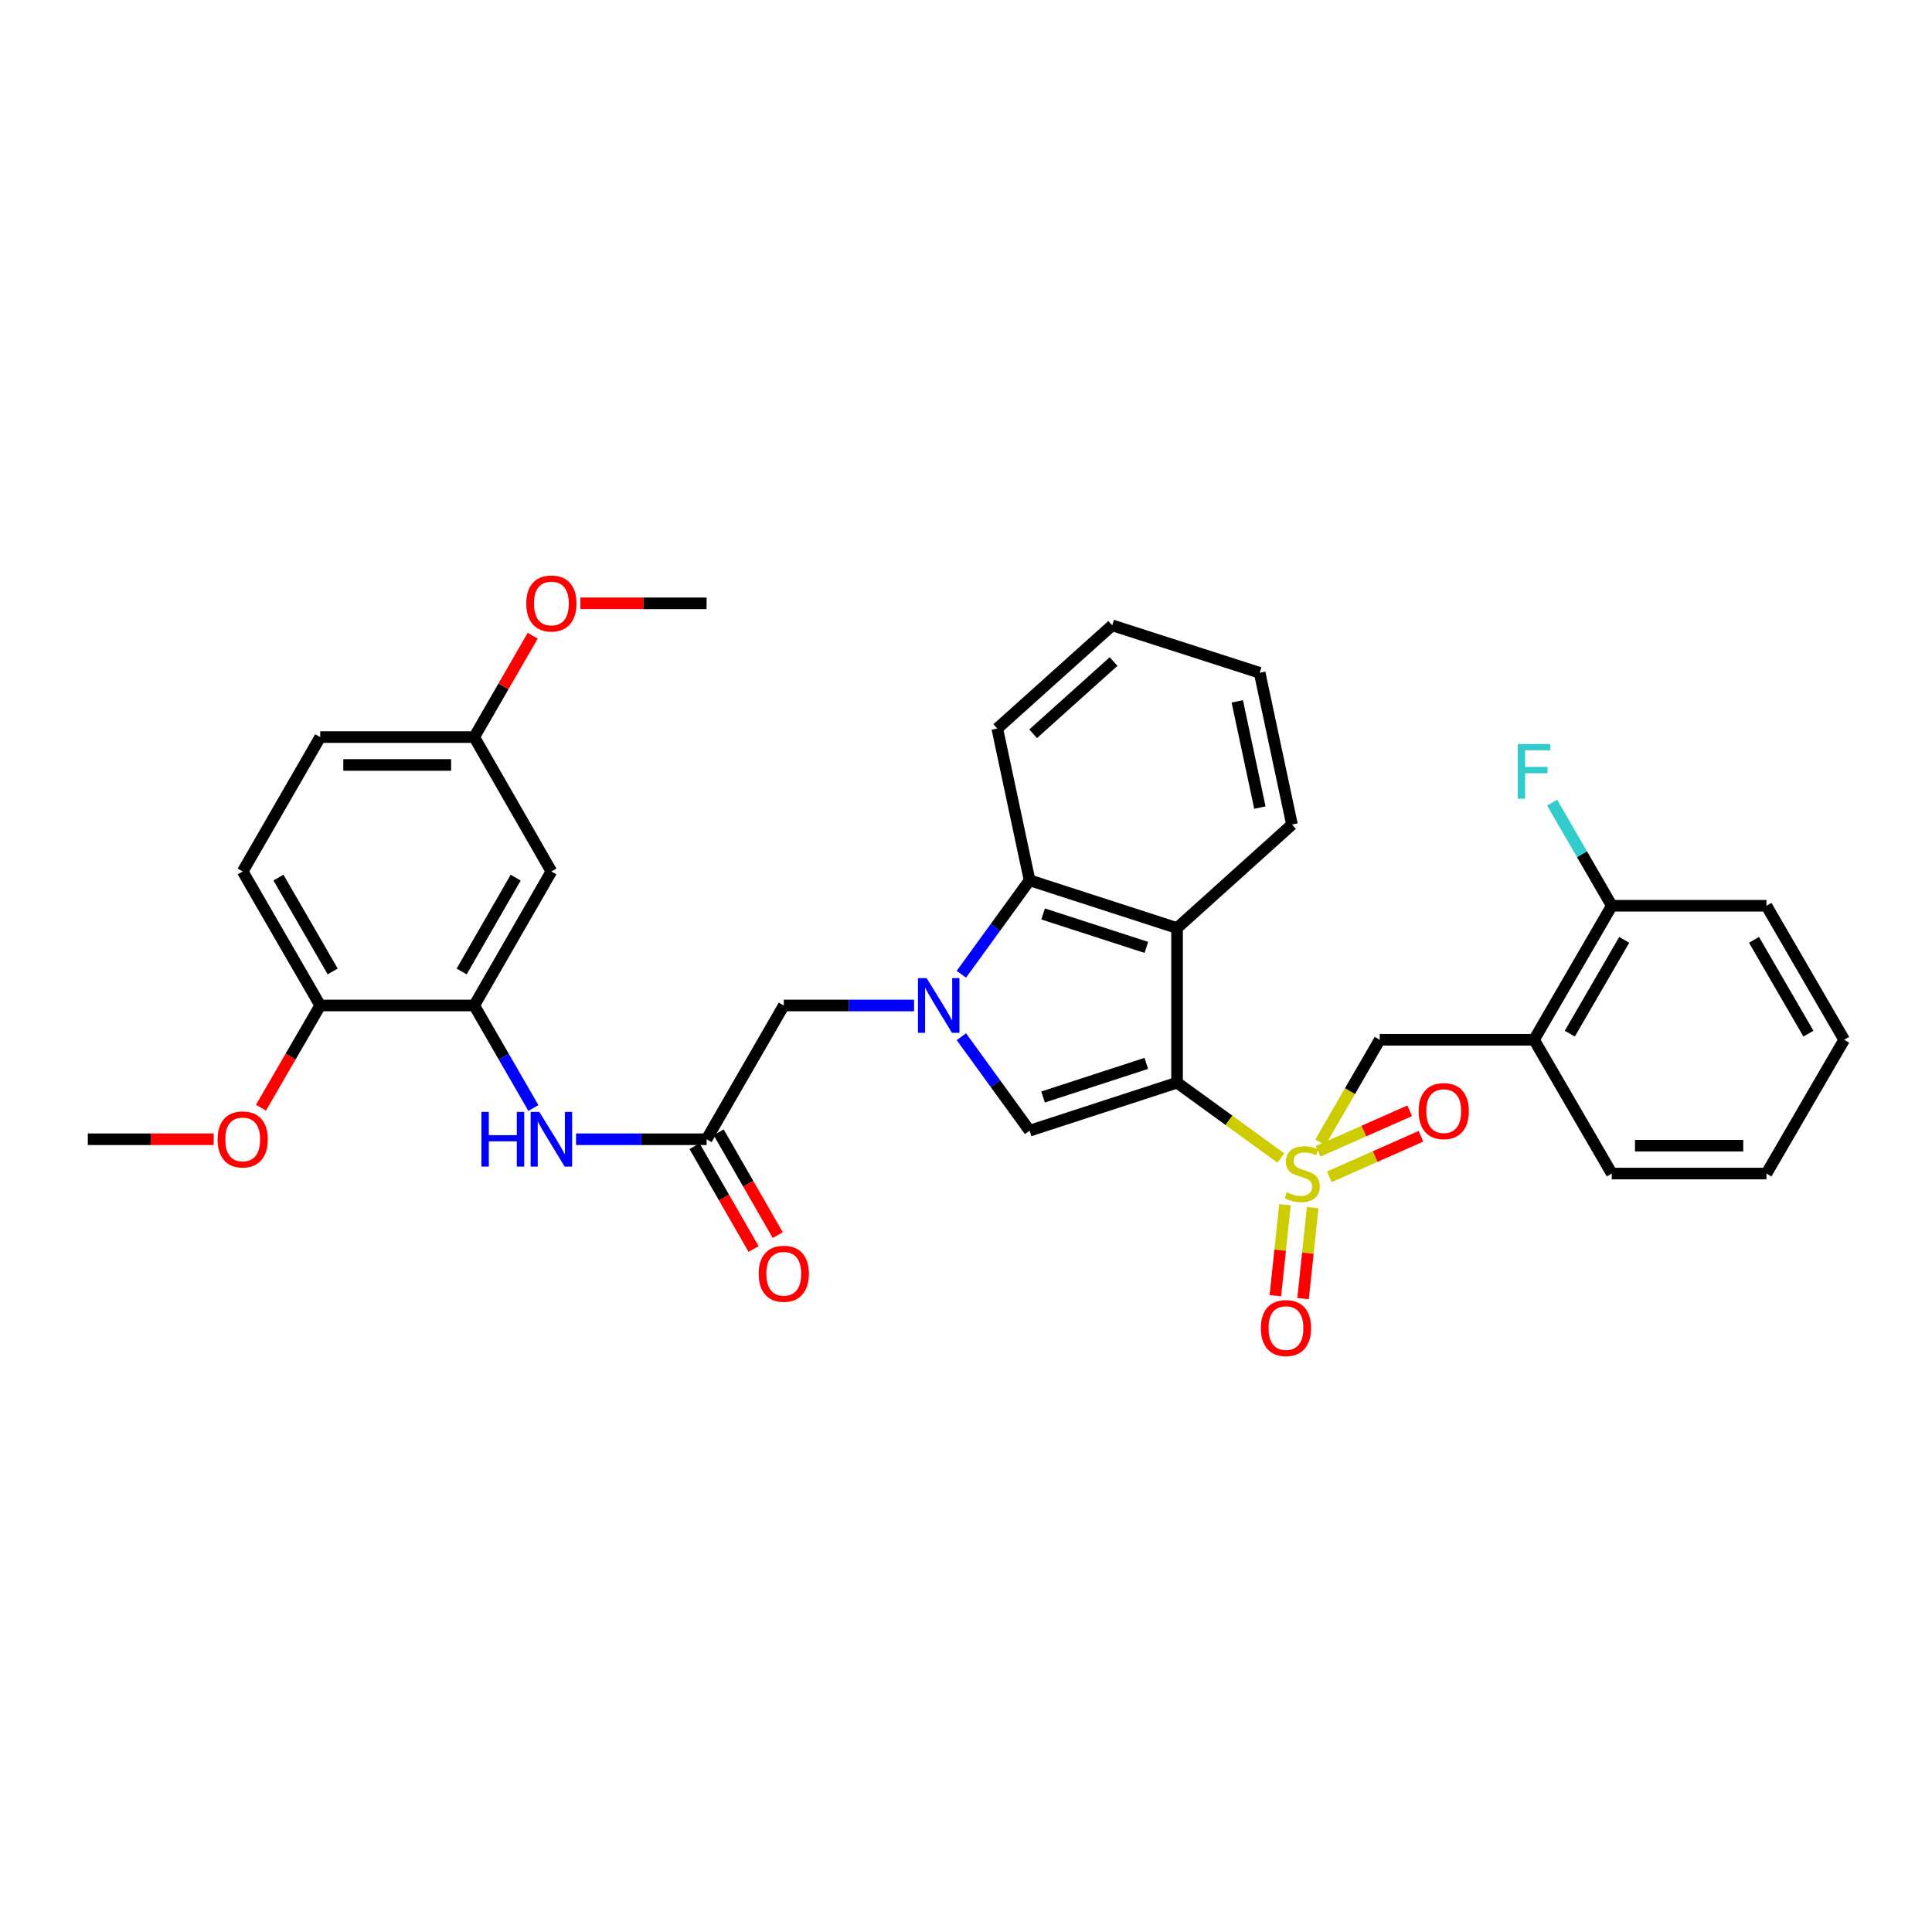 <?xml version='1.0' encoding='iso-8859-1'?>
<svg version='1.1' baseProfile='full'
              xmlns='http://www.w3.org/2000/svg'
                      xmlns:rdkit='http://www.rdkit.org/xml'
                      xmlns:xlink='http://www.w3.org/1999/xlink'
                  xml:space='preserve'
width='1000px' height='1000px' viewBox='0 0 1000 1000'>
<!-- END OF HEADER -->
<rect style='opacity:1.0;fill:#FFFFFF;stroke:none' width='1000' height='1000' x='0' y='0'> </rect>
<path class='bond-0' d='M 609.244,560.386 L 636.107,579.884' style='fill:none;fill-rule:evenodd;stroke:#000000;stroke-width:6px;stroke-linecap:butt;stroke-linejoin:miter;stroke-opacity:1' />
<path class='bond-0' d='M 636.107,579.884 L 662.97,599.382' style='fill:none;fill-rule:evenodd;stroke:#CCCC00;stroke-width:6px;stroke-linecap:butt;stroke-linejoin:miter;stroke-opacity:1' />
<path class='bond-2' d='M 609.244,560.386 L 532.909,585.244' style='fill:none;fill-rule:evenodd;stroke:#000000;stroke-width:6px;stroke-linecap:butt;stroke-linejoin:miter;stroke-opacity:1' />
<path class='bond-2' d='M 593.329,550.404 L 539.894,567.804' style='fill:none;fill-rule:evenodd;stroke:#000000;stroke-width:6px;stroke-linecap:butt;stroke-linejoin:miter;stroke-opacity:1' />
<path class='bond-3' d='M 609.244,560.386 L 609.244,480.358' style='fill:none;fill-rule:evenodd;stroke:#000000;stroke-width:6px;stroke-linecap:butt;stroke-linejoin:miter;stroke-opacity:1' />
<path class='bond-5' d='M 683.384,591.306 L 698.762,564.743' style='fill:none;fill-rule:evenodd;stroke:#CCCC00;stroke-width:6px;stroke-linecap:butt;stroke-linejoin:miter;stroke-opacity:1' />
<path class='bond-5' d='M 698.762,564.743 L 714.139,538.18' style='fill:none;fill-rule:evenodd;stroke:#000000;stroke-width:6px;stroke-linecap:butt;stroke-linejoin:miter;stroke-opacity:1' />
<path class='bond-11' d='M 688.051,609.116 L 711.771,598.622' style='fill:none;fill-rule:evenodd;stroke:#CCCC00;stroke-width:6px;stroke-linecap:butt;stroke-linejoin:miter;stroke-opacity:1' />
<path class='bond-11' d='M 711.771,598.622 L 735.49,588.127' style='fill:none;fill-rule:evenodd;stroke:#FF0000;stroke-width:6px;stroke-linecap:butt;stroke-linejoin:miter;stroke-opacity:1' />
<path class='bond-11' d='M 682.217,595.93 L 705.936,585.435' style='fill:none;fill-rule:evenodd;stroke:#CCCC00;stroke-width:6px;stroke-linecap:butt;stroke-linejoin:miter;stroke-opacity:1' />
<path class='bond-11' d='M 705.936,585.435 L 729.656,574.94' style='fill:none;fill-rule:evenodd;stroke:#FF0000;stroke-width:6px;stroke-linecap:butt;stroke-linejoin:miter;stroke-opacity:1' />
<path class='bond-12' d='M 665.098,623.557 L 662.609,647.107' style='fill:none;fill-rule:evenodd;stroke:#CCCC00;stroke-width:6px;stroke-linecap:butt;stroke-linejoin:miter;stroke-opacity:1' />
<path class='bond-12' d='M 662.609,647.107 L 660.12,670.657' style='fill:none;fill-rule:evenodd;stroke:#FF0000;stroke-width:6px;stroke-linecap:butt;stroke-linejoin:miter;stroke-opacity:1' />
<path class='bond-12' d='M 679.437,625.072 L 676.949,648.622' style='fill:none;fill-rule:evenodd;stroke:#CCCC00;stroke-width:6px;stroke-linecap:butt;stroke-linejoin:miter;stroke-opacity:1' />
<path class='bond-12' d='M 676.949,648.622 L 674.46,672.173' style='fill:none;fill-rule:evenodd;stroke:#FF0000;stroke-width:6px;stroke-linecap:butt;stroke-linejoin:miter;stroke-opacity:1' />
<path class='bond-1' d='M 497.6,536.598 L 515.254,560.921' style='fill:none;fill-rule:evenodd;stroke:#0000FF;stroke-width:6px;stroke-linecap:butt;stroke-linejoin:miter;stroke-opacity:1' />
<path class='bond-1' d='M 515.254,560.921 L 532.909,585.244' style='fill:none;fill-rule:evenodd;stroke:#000000;stroke-width:6px;stroke-linecap:butt;stroke-linejoin:miter;stroke-opacity:1' />
<path class='bond-10' d='M 473.124,520.436 L 439.402,520.436' style='fill:none;fill-rule:evenodd;stroke:#0000FF;stroke-width:6px;stroke-linecap:butt;stroke-linejoin:miter;stroke-opacity:1' />
<path class='bond-10' d='M 439.402,520.436 L 405.68,520.436' style='fill:none;fill-rule:evenodd;stroke:#000000;stroke-width:6px;stroke-linecap:butt;stroke-linejoin:miter;stroke-opacity:1' />
<path class='bond-33' d='M 497.601,504.274 L 515.255,479.955' style='fill:none;fill-rule:evenodd;stroke:#0000FF;stroke-width:6px;stroke-linecap:butt;stroke-linejoin:miter;stroke-opacity:1' />
<path class='bond-33' d='M 515.255,479.955 L 532.909,455.636' style='fill:none;fill-rule:evenodd;stroke:#000000;stroke-width:6px;stroke-linecap:butt;stroke-linejoin:miter;stroke-opacity:1' />
<path class='bond-4' d='M 609.244,480.358 L 532.909,455.636' style='fill:none;fill-rule:evenodd;stroke:#000000;stroke-width:6px;stroke-linecap:butt;stroke-linejoin:miter;stroke-opacity:1' />
<path class='bond-4' d='M 593.351,490.367 L 539.916,473.062' style='fill:none;fill-rule:evenodd;stroke:#000000;stroke-width:6px;stroke-linecap:butt;stroke-linejoin:miter;stroke-opacity:1' />
<path class='bond-20' d='M 609.244,480.358 L 668.725,426.789' style='fill:none;fill-rule:evenodd;stroke:#000000;stroke-width:6px;stroke-linecap:butt;stroke-linejoin:miter;stroke-opacity:1' />
<path class='bond-23' d='M 532.909,455.636 L 516.19,377.089' style='fill:none;fill-rule:evenodd;stroke:#000000;stroke-width:6px;stroke-linecap:butt;stroke-linejoin:miter;stroke-opacity:1' />
<path class='bond-9' d='M 714.139,538.18 L 794.023,538.18' style='fill:none;fill-rule:evenodd;stroke:#000000;stroke-width:6px;stroke-linecap:butt;stroke-linejoin:miter;stroke-opacity:1' />
<path class='bond-6' d='M 245.454,520.436 L 260.765,546.976' style='fill:none;fill-rule:evenodd;stroke:#000000;stroke-width:6px;stroke-linecap:butt;stroke-linejoin:miter;stroke-opacity:1' />
<path class='bond-6' d='M 260.765,546.976 L 276.075,573.516' style='fill:none;fill-rule:evenodd;stroke:#0000FF;stroke-width:6px;stroke-linecap:butt;stroke-linejoin:miter;stroke-opacity:1' />
<path class='bond-13' d='M 245.454,520.436 L 285.396,451.062' style='fill:none;fill-rule:evenodd;stroke:#000000;stroke-width:6px;stroke-linecap:butt;stroke-linejoin:miter;stroke-opacity:1' />
<path class='bond-13' d='M 238.949,502.835 L 266.909,454.273' style='fill:none;fill-rule:evenodd;stroke:#000000;stroke-width:6px;stroke-linecap:butt;stroke-linejoin:miter;stroke-opacity:1' />
<path class='bond-14' d='M 245.454,520.436 L 165.738,520.436' style='fill:none;fill-rule:evenodd;stroke:#000000;stroke-width:6px;stroke-linecap:butt;stroke-linejoin:miter;stroke-opacity:1' />
<path class='bond-7' d='M 365.738,589.674 L 405.68,520.436' style='fill:none;fill-rule:evenodd;stroke:#000000;stroke-width:6px;stroke-linecap:butt;stroke-linejoin:miter;stroke-opacity:1' />
<path class='bond-8' d='M 365.738,589.674 L 331.941,589.674' style='fill:none;fill-rule:evenodd;stroke:#000000;stroke-width:6px;stroke-linecap:butt;stroke-linejoin:miter;stroke-opacity:1' />
<path class='bond-8' d='M 331.941,589.674 L 298.145,589.674' style='fill:none;fill-rule:evenodd;stroke:#0000FF;stroke-width:6px;stroke-linecap:butt;stroke-linejoin:miter;stroke-opacity:1' />
<path class='bond-16' d='M 359.486,593.265 L 374.769,619.874' style='fill:none;fill-rule:evenodd;stroke:#000000;stroke-width:6px;stroke-linecap:butt;stroke-linejoin:miter;stroke-opacity:1' />
<path class='bond-16' d='M 374.769,619.874 L 390.052,646.482' style='fill:none;fill-rule:evenodd;stroke:#FF0000;stroke-width:6px;stroke-linecap:butt;stroke-linejoin:miter;stroke-opacity:1' />
<path class='bond-16' d='M 371.99,586.083 L 387.273,612.692' style='fill:none;fill-rule:evenodd;stroke:#000000;stroke-width:6px;stroke-linecap:butt;stroke-linejoin:miter;stroke-opacity:1' />
<path class='bond-16' d='M 387.273,612.692 L 402.555,639.301' style='fill:none;fill-rule:evenodd;stroke:#FF0000;stroke-width:6px;stroke-linecap:butt;stroke-linejoin:miter;stroke-opacity:1' />
<path class='bond-15' d='M 794.023,538.18 L 834.262,468.822' style='fill:none;fill-rule:evenodd;stroke:#000000;stroke-width:6px;stroke-linecap:butt;stroke-linejoin:miter;stroke-opacity:1' />
<path class='bond-15' d='M 812.532,535.012 L 840.699,486.462' style='fill:none;fill-rule:evenodd;stroke:#000000;stroke-width:6px;stroke-linecap:butt;stroke-linejoin:miter;stroke-opacity:1' />
<path class='bond-25' d='M 794.023,538.18 L 834.262,607.426' style='fill:none;fill-rule:evenodd;stroke:#000000;stroke-width:6px;stroke-linecap:butt;stroke-linejoin:miter;stroke-opacity:1' />
<path class='bond-18' d='M 285.396,451.062 L 245.454,381.519' style='fill:none;fill-rule:evenodd;stroke:#000000;stroke-width:6px;stroke-linecap:butt;stroke-linejoin:miter;stroke-opacity:1' />
<path class='bond-17' d='M 165.738,520.436 L 125.619,451.062' style='fill:none;fill-rule:evenodd;stroke:#000000;stroke-width:6px;stroke-linecap:butt;stroke-linejoin:miter;stroke-opacity:1' />
<path class='bond-17' d='M 172.203,502.811 L 144.12,454.249' style='fill:none;fill-rule:evenodd;stroke:#000000;stroke-width:6px;stroke-linecap:butt;stroke-linejoin:miter;stroke-opacity:1' />
<path class='bond-22' d='M 165.738,520.436 L 150.407,546.895' style='fill:none;fill-rule:evenodd;stroke:#000000;stroke-width:6px;stroke-linecap:butt;stroke-linejoin:miter;stroke-opacity:1' />
<path class='bond-22' d='M 150.407,546.895 L 135.076,573.354' style='fill:none;fill-rule:evenodd;stroke:#FF0000;stroke-width:6px;stroke-linecap:butt;stroke-linejoin:miter;stroke-opacity:1' />
<path class='bond-19' d='M 834.262,468.822 L 818.82,442.131' style='fill:none;fill-rule:evenodd;stroke:#000000;stroke-width:6px;stroke-linecap:butt;stroke-linejoin:miter;stroke-opacity:1' />
<path class='bond-19' d='M 818.82,442.131 L 803.378,415.44' style='fill:none;fill-rule:evenodd;stroke:#33CCCC;stroke-width:6px;stroke-linecap:butt;stroke-linejoin:miter;stroke-opacity:1' />
<path class='bond-26' d='M 834.262,468.822 L 914.307,468.822' style='fill:none;fill-rule:evenodd;stroke:#000000;stroke-width:6px;stroke-linecap:butt;stroke-linejoin:miter;stroke-opacity:1' />
<path class='bond-21' d='M 125.619,451.062 L 165.738,381.519' style='fill:none;fill-rule:evenodd;stroke:#000000;stroke-width:6px;stroke-linecap:butt;stroke-linejoin:miter;stroke-opacity:1' />
<path class='bond-24' d='M 245.454,381.519 L 260.592,355.279' style='fill:none;fill-rule:evenodd;stroke:#000000;stroke-width:6px;stroke-linecap:butt;stroke-linejoin:miter;stroke-opacity:1' />
<path class='bond-24' d='M 260.592,355.279 L 275.729,329.04' style='fill:none;fill-rule:evenodd;stroke:#FF0000;stroke-width:6px;stroke-linecap:butt;stroke-linejoin:miter;stroke-opacity:1' />
<path class='bond-36' d='M 245.454,381.519 L 165.738,381.519' style='fill:none;fill-rule:evenodd;stroke:#000000;stroke-width:6px;stroke-linecap:butt;stroke-linejoin:miter;stroke-opacity:1' />
<path class='bond-36' d='M 233.497,395.939 L 177.695,395.939' style='fill:none;fill-rule:evenodd;stroke:#000000;stroke-width:6px;stroke-linecap:butt;stroke-linejoin:miter;stroke-opacity:1' />
<path class='bond-29' d='M 668.725,426.789 L 652.006,348.234' style='fill:none;fill-rule:evenodd;stroke:#000000;stroke-width:6px;stroke-linecap:butt;stroke-linejoin:miter;stroke-opacity:1' />
<path class='bond-29' d='M 652.114,418.007 L 640.411,363.019' style='fill:none;fill-rule:evenodd;stroke:#000000;stroke-width:6px;stroke-linecap:butt;stroke-linejoin:miter;stroke-opacity:1' />
<path class='bond-27' d='M 110.615,589.674 L 78.035,589.674' style='fill:none;fill-rule:evenodd;stroke:#FF0000;stroke-width:6px;stroke-linecap:butt;stroke-linejoin:miter;stroke-opacity:1' />
<path class='bond-27' d='M 78.035,589.674 L 45.455,589.674' style='fill:none;fill-rule:evenodd;stroke:#000000;stroke-width:6px;stroke-linecap:butt;stroke-linejoin:miter;stroke-opacity:1' />
<path class='bond-34' d='M 516.19,377.089 L 575.671,323.673' style='fill:none;fill-rule:evenodd;stroke:#000000;stroke-width:6px;stroke-linecap:butt;stroke-linejoin:miter;stroke-opacity:1' />
<path class='bond-34' d='M 534.747,379.805 L 576.383,342.414' style='fill:none;fill-rule:evenodd;stroke:#000000;stroke-width:6px;stroke-linecap:butt;stroke-linejoin:miter;stroke-opacity:1' />
<path class='bond-28' d='M 300.405,312.281 L 333.071,312.281' style='fill:none;fill-rule:evenodd;stroke:#FF0000;stroke-width:6px;stroke-linecap:butt;stroke-linejoin:miter;stroke-opacity:1' />
<path class='bond-28' d='M 333.071,312.281 L 365.738,312.281' style='fill:none;fill-rule:evenodd;stroke:#000000;stroke-width:6px;stroke-linecap:butt;stroke-linejoin:miter;stroke-opacity:1' />
<path class='bond-31' d='M 834.262,607.426 L 914.307,607.426' style='fill:none;fill-rule:evenodd;stroke:#000000;stroke-width:6px;stroke-linecap:butt;stroke-linejoin:miter;stroke-opacity:1' />
<path class='bond-31' d='M 846.269,593.007 L 902.3,593.007' style='fill:none;fill-rule:evenodd;stroke:#000000;stroke-width:6px;stroke-linecap:butt;stroke-linejoin:miter;stroke-opacity:1' />
<path class='bond-35' d='M 914.307,468.822 L 954.545,538.18' style='fill:none;fill-rule:evenodd;stroke:#000000;stroke-width:6px;stroke-linecap:butt;stroke-linejoin:miter;stroke-opacity:1' />
<path class='bond-35' d='M 907.87,486.462 L 936.037,535.012' style='fill:none;fill-rule:evenodd;stroke:#000000;stroke-width:6px;stroke-linecap:butt;stroke-linejoin:miter;stroke-opacity:1' />
<path class='bond-30' d='M 652.006,348.234 L 575.671,323.673' style='fill:none;fill-rule:evenodd;stroke:#000000;stroke-width:6px;stroke-linecap:butt;stroke-linejoin:miter;stroke-opacity:1' />
<path class='bond-32' d='M 914.307,607.426 L 954.545,538.18' style='fill:none;fill-rule:evenodd;stroke:#000000;stroke-width:6px;stroke-linecap:butt;stroke-linejoin:miter;stroke-opacity:1' />
<path  class='atom-1' d='M 666.052 617.146
Q 666.372 617.266, 667.692 617.826
Q 669.012 618.386, 670.452 618.746
Q 671.932 619.066, 673.372 619.066
Q 676.052 619.066, 677.612 617.786
Q 679.172 616.466, 679.172 614.186
Q 679.172 612.626, 678.372 611.666
Q 677.612 610.706, 676.412 610.186
Q 675.212 609.666, 673.212 609.066
Q 670.692 608.306, 669.172 607.586
Q 667.692 606.866, 666.612 605.346
Q 665.572 603.826, 665.572 601.266
Q 665.572 597.706, 667.972 595.506
Q 670.412 593.306, 675.212 593.306
Q 678.492 593.306, 682.212 594.866
L 681.292 597.946
Q 677.892 596.546, 675.332 596.546
Q 672.572 596.546, 671.052 597.706
Q 669.532 598.826, 669.572 600.786
Q 669.572 602.306, 670.332 603.226
Q 671.132 604.146, 672.252 604.666
Q 673.412 605.186, 675.332 605.786
Q 677.892 606.586, 679.412 607.386
Q 680.932 608.186, 682.012 609.826
Q 683.132 611.426, 683.132 614.186
Q 683.132 618.106, 680.492 620.226
Q 677.892 622.306, 673.532 622.306
Q 671.012 622.306, 669.092 621.746
Q 667.212 621.226, 664.972 620.306
L 666.052 617.146
' fill='#CCCC00'/>
<path  class='atom-2' d='M 479.609 506.276
L 488.889 521.276
Q 489.809 522.756, 491.289 525.436
Q 492.769 528.116, 492.849 528.276
L 492.849 506.276
L 496.609 506.276
L 496.609 534.596
L 492.729 534.596
L 482.769 518.196
Q 481.609 516.276, 480.369 514.076
Q 479.169 511.876, 478.809 511.196
L 478.809 534.596
L 475.129 534.596
L 475.129 506.276
L 479.609 506.276
' fill='#0000FF'/>
<path  class='atom-9' d='M 249.176 575.514
L 253.016 575.514
L 253.016 587.554
L 267.496 587.554
L 267.496 575.514
L 271.336 575.514
L 271.336 603.834
L 267.496 603.834
L 267.496 590.754
L 253.016 590.754
L 253.016 603.834
L 249.176 603.834
L 249.176 575.514
' fill='#0000FF'/>
<path  class='atom-9' d='M 279.136 575.514
L 288.416 590.514
Q 289.336 591.994, 290.816 594.674
Q 292.296 597.354, 292.376 597.514
L 292.376 575.514
L 296.136 575.514
L 296.136 603.834
L 292.256 603.834
L 282.296 587.434
Q 281.136 585.514, 279.896 583.314
Q 278.696 581.114, 278.336 580.434
L 278.336 603.834
L 274.656 603.834
L 274.656 575.514
L 279.136 575.514
' fill='#0000FF'/>
<path  class='atom-12' d='M 734.272 575.11
Q 734.272 568.31, 737.632 564.51
Q 740.992 560.71, 747.272 560.71
Q 753.552 560.71, 756.912 564.51
Q 760.272 568.31, 760.272 575.11
Q 760.272 581.99, 756.872 585.91
Q 753.472 589.79, 747.272 589.79
Q 741.032 589.79, 737.632 585.91
Q 734.272 582.03, 734.272 575.11
M 747.272 586.59
Q 751.592 586.59, 753.912 583.71
Q 756.272 580.79, 756.272 575.11
Q 756.272 569.55, 753.912 566.75
Q 751.592 563.91, 747.272 563.91
Q 742.952 563.91, 740.592 566.71
Q 738.272 569.51, 738.272 575.11
Q 738.272 580.83, 740.592 583.71
Q 742.952 586.59, 747.272 586.59
' fill='#FF0000'/>
<path  class='atom-13' d='M 652.609 687.399
Q 652.609 680.599, 655.969 676.799
Q 659.329 672.999, 665.609 672.999
Q 671.889 672.999, 675.249 676.799
Q 678.609 680.599, 678.609 687.399
Q 678.609 694.279, 675.209 698.199
Q 671.809 702.079, 665.609 702.079
Q 659.369 702.079, 655.969 698.199
Q 652.609 694.319, 652.609 687.399
M 665.609 698.879
Q 669.929 698.879, 672.249 695.999
Q 674.609 693.079, 674.609 687.399
Q 674.609 681.839, 672.249 679.039
Q 669.929 676.199, 665.609 676.199
Q 661.289 676.199, 658.929 678.999
Q 656.609 681.799, 656.609 687.399
Q 656.609 693.119, 658.929 695.999
Q 661.289 698.879, 665.609 698.879
' fill='#FF0000'/>
<path  class='atom-17' d='M 392.68 659.297
Q 392.68 652.497, 396.04 648.697
Q 399.4 644.897, 405.68 644.897
Q 411.96 644.897, 415.32 648.697
Q 418.68 652.497, 418.68 659.297
Q 418.68 666.177, 415.28 670.097
Q 411.88 673.977, 405.68 673.977
Q 399.44 673.977, 396.04 670.097
Q 392.68 666.217, 392.68 659.297
M 405.68 670.777
Q 410 670.777, 412.32 667.897
Q 414.68 664.977, 414.68 659.297
Q 414.68 653.737, 412.32 650.937
Q 410 648.097, 405.68 648.097
Q 401.36 648.097, 399 650.897
Q 396.68 653.697, 396.68 659.297
Q 396.68 665.017, 399 667.897
Q 401.36 670.777, 405.68 670.777
' fill='#FF0000'/>
<path  class='atom-20' d='M 785.603 385.111
L 802.443 385.111
L 802.443 388.351
L 789.403 388.351
L 789.403 396.951
L 801.003 396.951
L 801.003 400.231
L 789.403 400.231
L 789.403 413.431
L 785.603 413.431
L 785.603 385.111
' fill='#33CCCC'/>
<path  class='atom-23' d='M 112.619 589.754
Q 112.619 582.954, 115.979 579.154
Q 119.339 575.354, 125.619 575.354
Q 131.899 575.354, 135.259 579.154
Q 138.619 582.954, 138.619 589.754
Q 138.619 596.634, 135.219 600.554
Q 131.819 604.434, 125.619 604.434
Q 119.379 604.434, 115.979 600.554
Q 112.619 596.674, 112.619 589.754
M 125.619 601.234
Q 129.939 601.234, 132.259 598.354
Q 134.619 595.434, 134.619 589.754
Q 134.619 584.194, 132.259 581.394
Q 129.939 578.554, 125.619 578.554
Q 121.299 578.554, 118.939 581.354
Q 116.619 584.154, 116.619 589.754
Q 116.619 595.474, 118.939 598.354
Q 121.299 601.234, 125.619 601.234
' fill='#FF0000'/>
<path  class='atom-25' d='M 272.396 312.361
Q 272.396 305.561, 275.756 301.761
Q 279.116 297.961, 285.396 297.961
Q 291.676 297.961, 295.036 301.761
Q 298.396 305.561, 298.396 312.361
Q 298.396 319.241, 294.996 323.161
Q 291.596 327.041, 285.396 327.041
Q 279.156 327.041, 275.756 323.161
Q 272.396 319.281, 272.396 312.361
M 285.396 323.841
Q 289.716 323.841, 292.036 320.961
Q 294.396 318.041, 294.396 312.361
Q 294.396 306.801, 292.036 304.001
Q 289.716 301.161, 285.396 301.161
Q 281.076 301.161, 278.716 303.961
Q 276.396 306.761, 276.396 312.361
Q 276.396 318.081, 278.716 320.961
Q 281.076 323.841, 285.396 323.841
' fill='#FF0000'/>
</svg>
